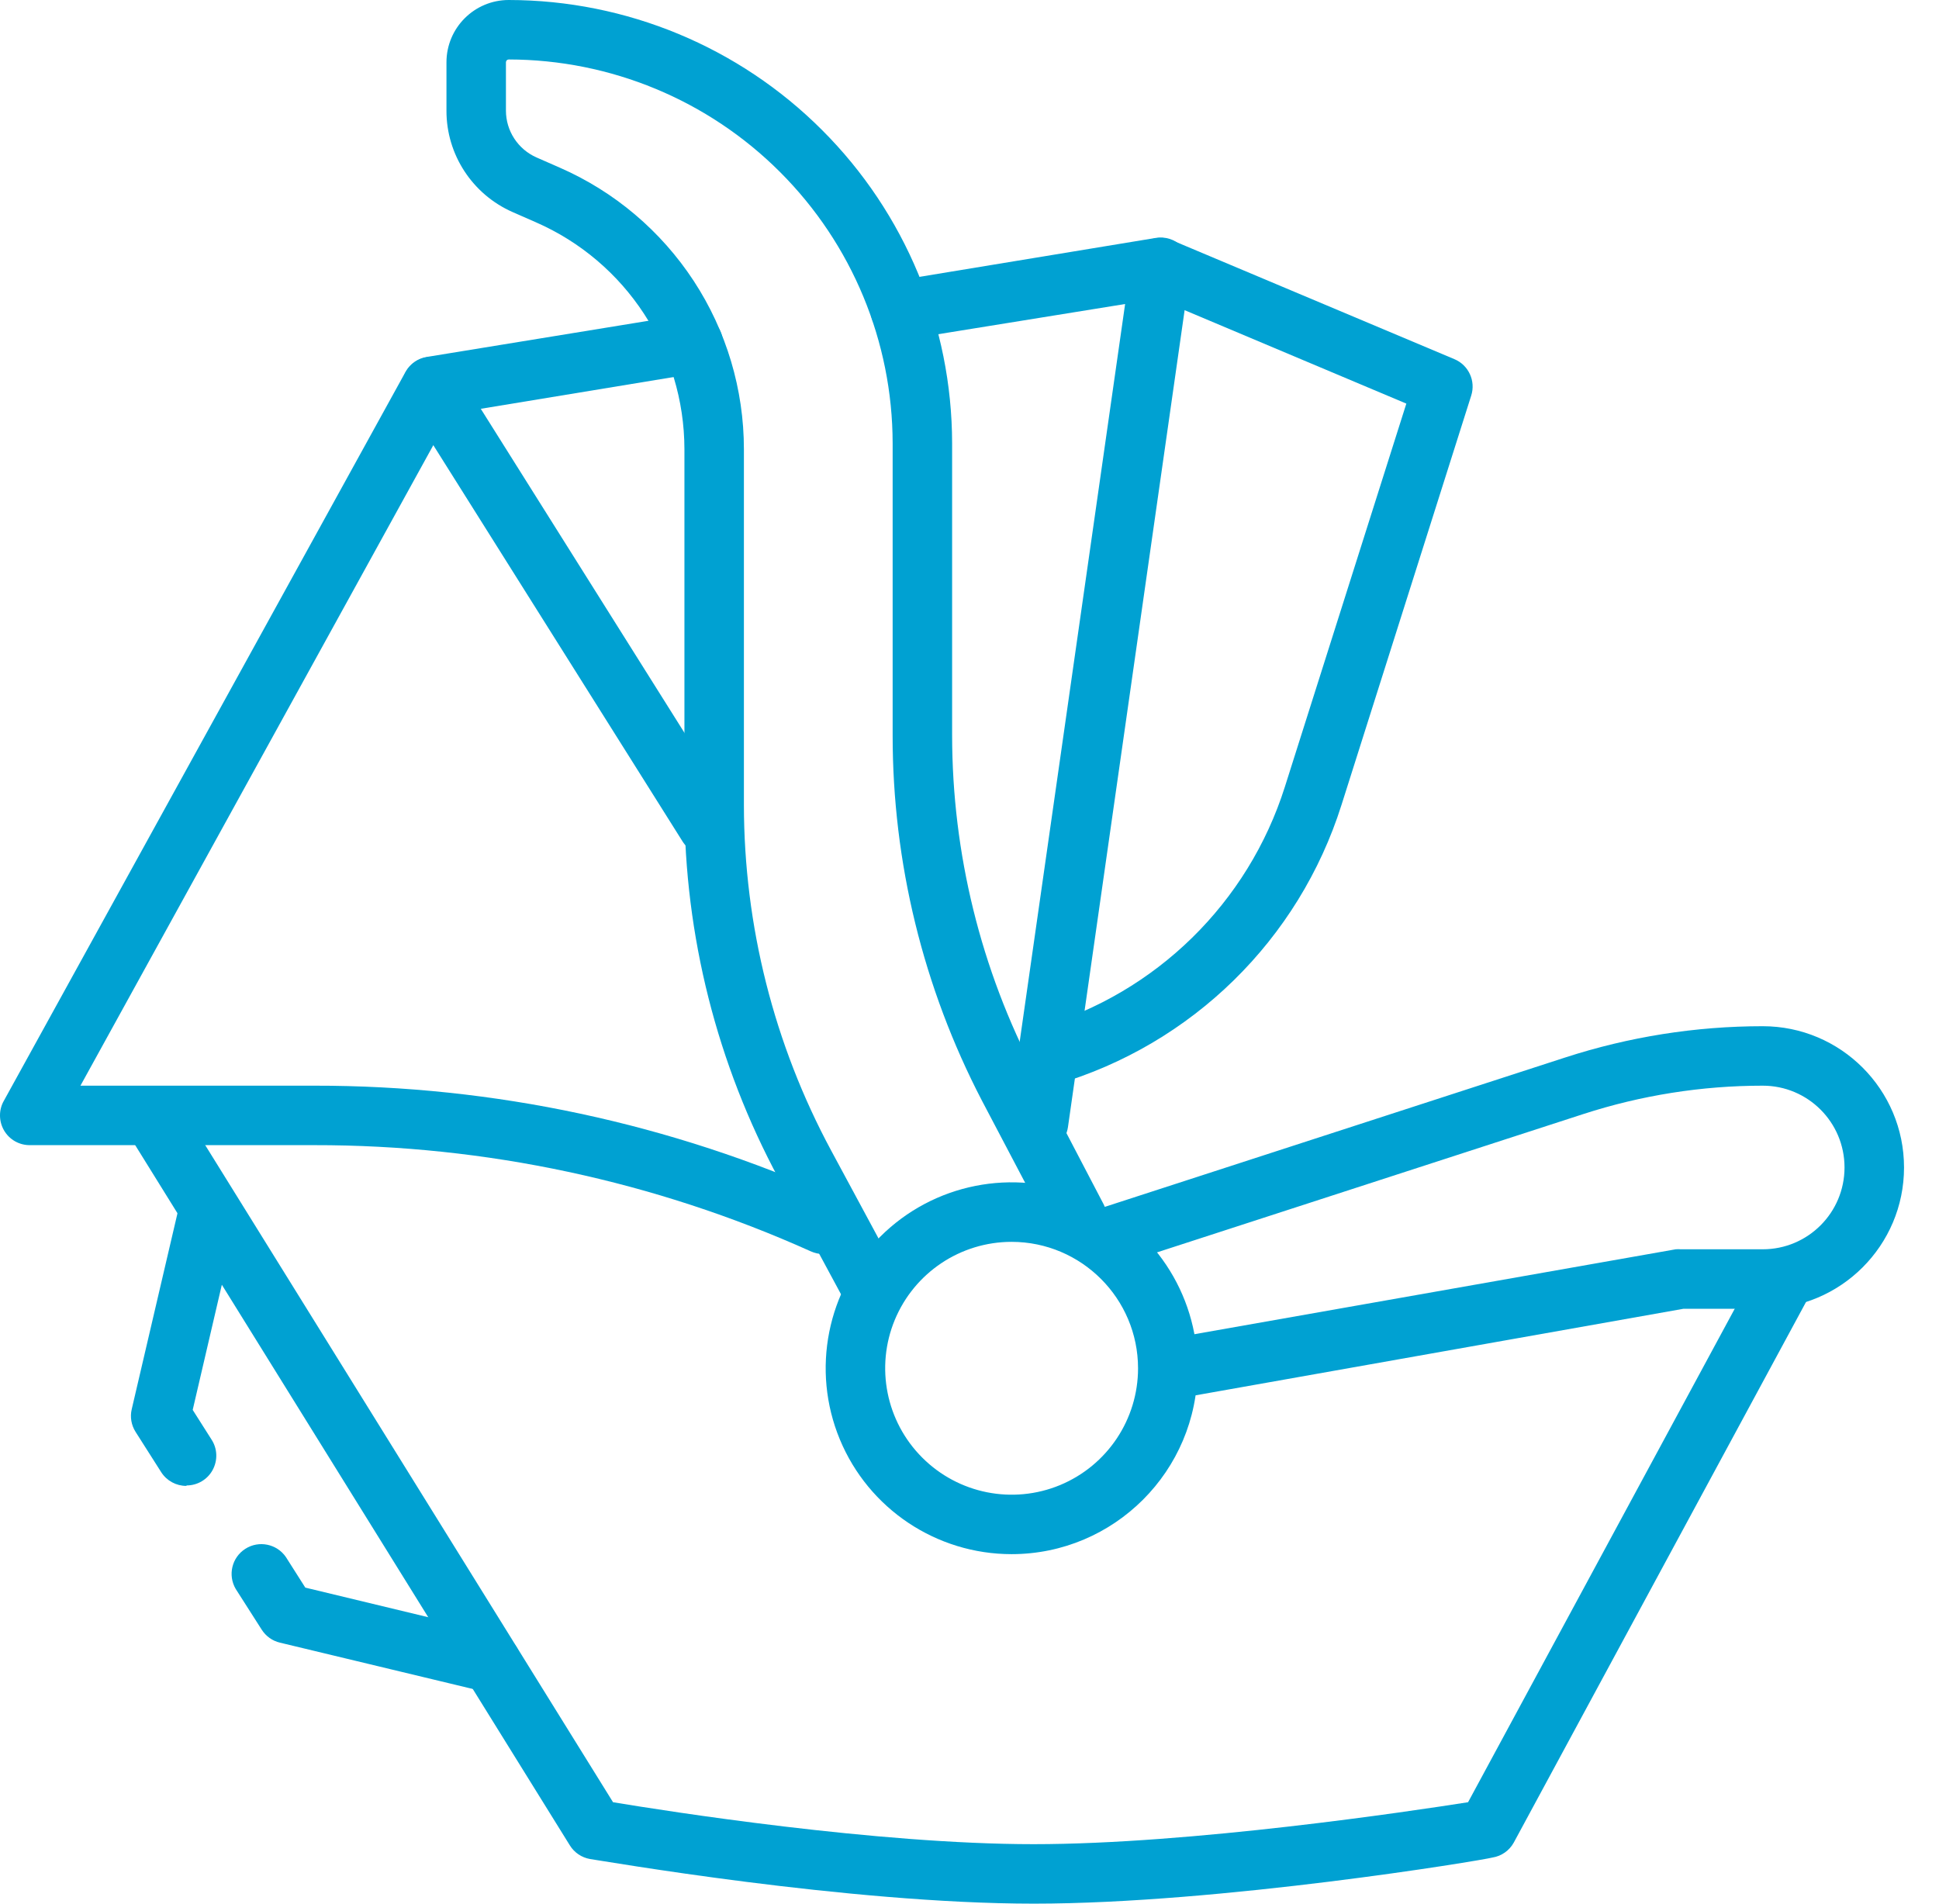 <?xml version="1.0" encoding="UTF-8"?>
<svg xmlns="http://www.w3.org/2000/svg" xmlns:xlink="http://www.w3.org/1999/xlink" width="55px" height="54px" viewBox="0 0 55 54" version="1.1">
  <title>Group 14</title>
  <g id="Page-1" stroke="none" stroke-width="1" fill="none" fill-rule="evenodd">
    <g id="Styleguide" transform="translate(-1386, -2713)" fill="#00A1D2">
      <g id="ICONS" transform="translate(240, 2654)">
        <g id="Stacked-Group" transform="translate(433, 59)">
          <g id="Group-14" transform="translate(713, 0)">
            <path d="M20.072,24.262 C19.783,24.262 19.513,24.112 19.359,23.866 L11.529,11.416 C11.28,11.022 11.4,10.501 11.795,10.252 C12.189,10.003 12.71,10.123 12.959,10.517 L20.785,22.967 C20.949,23.227 20.96,23.556 20.81,23.826 C20.662,24.096 20.38,24.262 20.072,24.262 L20.072,24.262 Z" id="Fill-4"></path>
            <path d="M29.72,30.797 C29.3,30.797 28.944,30.489 28.885,30.073 C28.825,29.658 29.081,29.261 29.484,29.143 C32.793,28.169 35.403,25.612 36.445,22.321 L39.891,11.449 L32.585,8.37 C32.154,8.188 31.952,7.695 32.133,7.264 C32.315,6.834 32.808,6.632 33.239,6.813 L41.254,10.188 C41.657,10.357 41.864,10.806 41.731,11.222 L38.052,22.832 C36.844,26.656 33.81,29.63 29.961,30.763 C29.883,30.786 29.803,30.797 29.721,30.797 L29.72,30.797 Z" id="Fill-5"></path>
            <path d="M24.704,37.353 C24.394,37.353 24.109,37.182 23.961,36.91 L22.092,33.442 C20.337,30.183 19.418,26.543 19.414,22.84 L19.414,12.745 C19.411,9.95 17.756,7.421 15.195,6.303 L14.541,6.016 C13.4,5.514 12.661,4.385 12.664,3.139 L12.664,1.768 C12.664,0.791 13.455,-1.45661261e-13 14.431,-1.45661261e-13 C17.766,0.004 20.962,1.331 23.318,3.689 C25.676,6.045 27.003,9.241 27.007,12.576 L27.007,20.87 C27.011,24.207 27.819,27.494 29.366,30.451 L31.31,34.172 C31.515,34.583 31.353,35.081 30.948,35.294 C30.54,35.507 30.041,35.357 29.817,34.956 L27.851,31.218 C26.187,28.018 25.318,24.464 25.32,20.857 L25.32,12.575 C25.316,9.688 24.168,6.92 22.126,4.88 C20.086,2.839 17.319,1.691 14.431,1.687 C14.387,1.687 14.351,1.723 14.351,1.767 L14.351,3.138 C14.351,3.714 14.693,4.235 15.22,4.467 L15.874,4.754 C17.429,5.433 18.749,6.551 19.679,7.971 C20.607,9.39 21.101,11.048 21.101,12.744 L21.101,22.839 C21.105,26.261 21.955,29.627 23.577,32.639 L25.446,36.107 C25.598,36.371 25.596,36.694 25.444,36.955 C25.29,37.219 25.008,37.377 24.704,37.373 L24.704,37.353 Z" id="Fill-6"></path>
            <path d="M29.45,32.695 L29.328,32.695 C28.866,32.63 28.545,32.204 28.61,31.742 L31.914,8.624 L25.674,9.632 C25.452,9.668 25.227,9.615 25.045,9.484 C24.864,9.351 24.742,9.155 24.706,8.934 C24.632,8.474 24.944,8.039 25.404,7.965 L32.778,6.75 C33.046,6.704 33.32,6.788 33.514,6.98 C33.708,7.17 33.799,7.444 33.757,7.712 L30.293,31.97 C30.234,32.39 29.874,32.7 29.45,32.696 L29.45,32.695 Z" id="Fill-9"></path>
            <path d="M23.346,35.573 C23.225,35.573 23.109,35.545 23,35.497 C18.572,33.505 13.769,32.478 8.913,32.484 L0.851,32.484 C0.547,32.487 0.267,32.328 0.115,32.067 C-0.037,31.805 -0.039,31.48 0.113,31.219 L11.504,10.547 C11.63,10.321 11.852,10.165 12.107,10.125 L19.532,8.914 C19.992,8.841 20.426,9.153 20.5,9.613 C20.574,10.072 20.262,10.507 19.802,10.581 L12.782,11.737 L2.282,30.797 L8.913,30.797 C14.003,30.791 19.036,31.869 23.679,33.957 C24.046,34.117 24.247,34.514 24.164,34.906 C24.08,35.296 23.734,35.575 23.333,35.573 L23.346,35.573 Z" id="Fill-10"></path>
            <path d="M29.328,54 C24.042,54 17.03,52.772 16.735,52.734 C16.499,52.692 16.292,52.553 16.166,52.35 L3.72,32.299 C3.473,31.902 3.596,31.383 3.992,31.136 C4.389,30.89 4.908,31.012 5.154,31.409 L17.389,51.123 C18.916,51.376 24.856,52.313 29.319,52.313 C33.783,52.313 40.006,51.38 41.642,51.123 L49.89,35.859 C50.111,35.45 50.624,35.296 51.033,35.518 C51.442,35.739 51.596,36.252 51.375,36.661 L42.937,52.27 C42.811,52.496 42.589,52.652 42.334,52.692 C42.022,52.776 34.601,54 29.327,54 L29.328,54 Z" id="Fill-1"></path>
            <path d="M28.695,44.086 C26.562,44.086 24.639,42.802 23.822,40.831 C23.006,38.861 23.457,36.592 24.966,35.083 C26.474,33.575 28.744,33.124 30.714,33.94 C32.684,34.756 33.969,36.68 33.969,38.812 C33.967,41.723 31.606,44.084 28.695,44.086 L28.695,44.086 Z M28.695,35.227 C27.244,35.227 25.938,36.1 25.381,37.44 C24.826,38.781 25.134,40.323 26.16,41.348 C27.185,42.374 28.727,42.682 30.068,42.127 C31.408,41.57 32.281,40.264 32.281,38.813 C32.279,36.834 30.674,35.229 28.695,35.227 L28.695,35.227 Z" id="Fill-2"></path>
            <path d="M33.336,39.657 C32.87,39.697 32.458,39.353 32.418,38.887 C32.378,38.42 32.722,38.009 33.188,37.969 L47.532,35.438 C47.58,35.434 47.631,35.434 47.679,35.438 L50,35.438 C51.282,35.438 52.32,34.4 52.32,33.117 C52.32,31.835 51.282,30.797 50,30.797 C48.27,30.797 46.553,31.069 44.908,31.603 L31.905,35.822 C31.688,35.904 31.448,35.896 31.239,35.796 C31.03,35.695 30.872,35.514 30.8,35.294 C30.728,35.073 30.752,34.835 30.861,34.63 C30.973,34.427 31.163,34.278 31.386,34.219 L44.389,30 C46.201,29.411 48.095,29.11 50,29.11 C52.212,29.11 54.008,30.905 54.008,33.118 C54.008,35.33 52.212,37.125 50,37.125 L47.755,37.125 L33.483,39.657 C33.435,39.661 33.384,39.661 33.336,39.657 L33.336,39.657 Z" id="Fill-3"></path>
            <path d="M13.955,48.018 C13.887,48.018 13.822,48.009 13.756,47.993 L7.939,46.596 C7.726,46.546 7.542,46.413 7.424,46.229 L6.686,45.073 C6.456,44.681 6.576,44.179 6.96,43.934 C7.342,43.69 7.85,43.793 8.108,44.166 L8.66,45.035 L14.145,46.356 C14.556,46.459 14.828,46.851 14.777,47.273 C14.727,47.695 14.37,48.014 13.946,48.018 L13.955,48.018 Z" id="Fill-7"></path>
            <path d="M5.285,42.15 C4.998,42.15 4.732,42.006 4.576,41.766 L3.846,40.618 C3.724,40.426 3.684,40.194 3.737,39.973 L5.091,34.172 C5.215,33.74 5.656,33.48 6.095,33.584 C6.532,33.685 6.812,34.113 6.732,34.556 L5.466,39.994 L6.002,40.838 C6.169,41.097 6.179,41.426 6.032,41.698 C5.886,41.968 5.601,42.137 5.294,42.137 L5.285,42.15 Z" id="Fill-8"></path>
          </g>
        </g>
      </g>
    </g>
  </g>
</svg>
